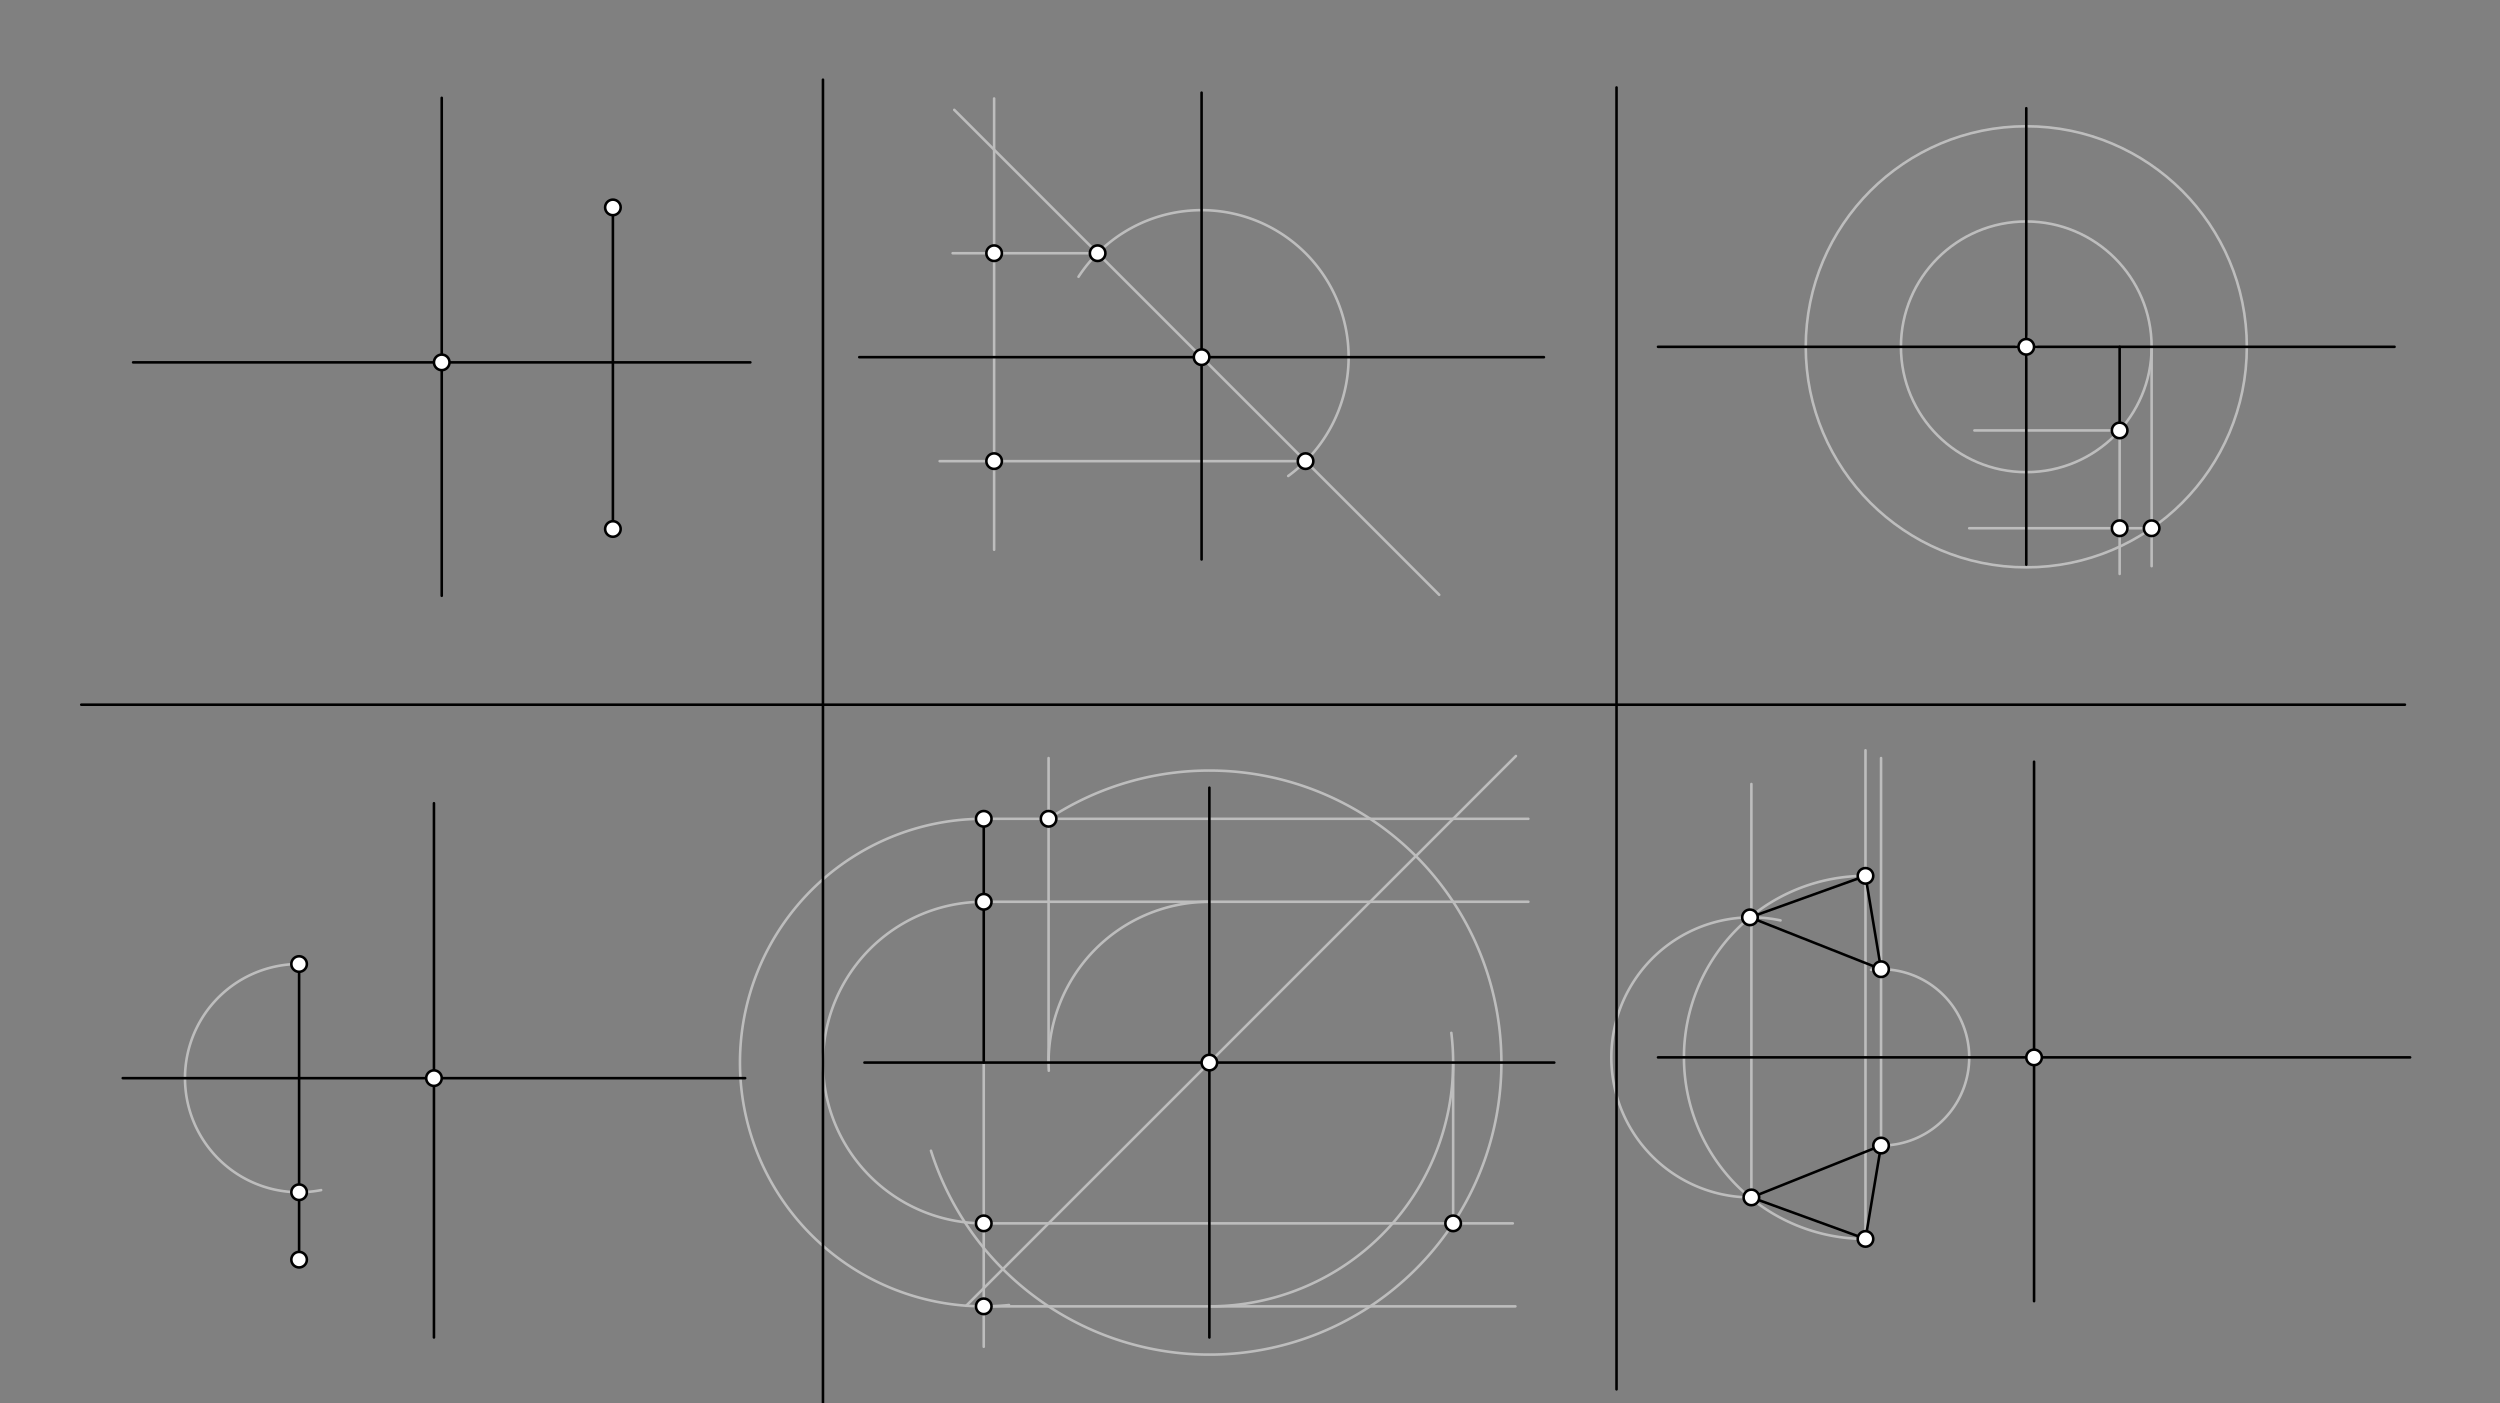 <svg xmlns="http://www.w3.org/2000/svg" class="svg--816" height="100%" preserveAspectRatio="xMidYMid meet" viewBox="0 0 964 541" width="100%"><rect x="0" y="0" width="964" height="541" fill="#808080" stroke="none"/><defs><marker id="marker-arrow" markerHeight="16" markerUnits="userSpaceOnUse" markerWidth="24" orient="auto-start-reverse" refX="24" refY="4" viewBox="0 0 24 8"><path d="M 0 0 L 24 4 L 0 8 z" stroke="inherit"></path></marker></defs><g class="aux-layer--949"><g class="element--733"><line stroke="#BDBDBD" stroke-dasharray="none" stroke-linecap="round" stroke-width="1" x1="463.333" x2="367.958" y1="137.729" y2="42.354"></line></g><g class="element--733"><line stroke="#BDBDBD" stroke-dasharray="none" stroke-linecap="round" stroke-width="1" x1="463.333" x2="554.958" y1="137.729" y2="229.354"></line></g><g class="element--733"><line stroke="#BDBDBD" stroke-dasharray="none" stroke-linecap="round" stroke-width="1" x1="383.333" x2="383.333" y1="137.729" y2="37.979"></line></g><g class="element--733"><line stroke="#BDBDBD" stroke-dasharray="none" stroke-linecap="round" stroke-width="1" x1="383.333" x2="383.333" y1="137.729" y2="211.979"></line></g><g class="element--733"><path d="M 415.874 106.719 A 56.693 56.693 0 1 1 496.739 183.535" fill="none" stroke="#BDBDBD" stroke-dasharray="none" stroke-linecap="round" stroke-width="1"></path></g><g class="element--733"><line stroke="#BDBDBD" stroke-dasharray="none" stroke-linecap="round" stroke-width="1" x1="503.421" x2="362.333" y1="177.817" y2="177.817"></line></g><g class="element--733"><line stroke="#BDBDBD" stroke-dasharray="none" stroke-linecap="round" stroke-width="1" x1="423.245" x2="367.333" y1="97.641" y2="97.641"></line></g><g class="element--733"><g class="center--a87"><line x1="777.333" y1="133.729" x2="785.333" y2="133.729" stroke="#BDBDBD" stroke-width="1" stroke-linecap="round"></line><line x1="781.333" y1="129.729" x2="781.333" y2="137.729" stroke="#BDBDBD" stroke-width="1" stroke-linecap="round"></line><circle class="hit--87b" cx="781.333" cy="133.729" r="4" stroke="none" fill="transparent"></circle></g><circle cx="781.333" cy="133.729" fill="none" r="85.039" stroke="#BDBDBD" stroke-dasharray="none" stroke-width="1"></circle></g><g class="element--733"><g class="center--a87"><line x1="777.333" y1="133.729" x2="785.333" y2="133.729" stroke="#BDBDBD" stroke-width="1" stroke-linecap="round"></line><line x1="781.333" y1="129.729" x2="781.333" y2="137.729" stroke="#BDBDBD" stroke-width="1" stroke-linecap="round"></line><circle class="hit--87b" cx="781.333" cy="133.729" r="4" stroke="none" fill="transparent"></circle></g><circle cx="781.333" cy="133.729" fill="none" r="48.333" stroke="#BDBDBD" stroke-dasharray="none" stroke-width="1"></circle></g><g class="element--733"><line stroke="#BDBDBD" stroke-dasharray="none" stroke-linecap="round" stroke-width="1" x1="817.333" x2="761.333" y1="165.979" y2="165.979"></line></g><g class="element--733"><line stroke="#BDBDBD" stroke-dasharray="none" stroke-linecap="round" stroke-width="1" x1="829.666" x2="829.666" y1="133.729" y2="218.312"></line></g><g class="element--733"><line stroke="#BDBDBD" stroke-dasharray="none" stroke-linecap="round" stroke-width="1" x1="829.666" x2="759.333" y1="203.698" y2="203.698"></line></g><g class="element--733"><line stroke="#BDBDBD" stroke-dasharray="none" stroke-linecap="round" stroke-width="1" x1="817.333" x2="817.333" y1="165.979" y2="221.312"></line></g><g class="element--733"><path d="M 115.333 371.729 A 44 44 0 1 0 123.826 458.902" fill="none" stroke="#BDBDBD" stroke-dasharray="none" stroke-linecap="round" stroke-width="1"></path></g><g class="element--733"><line stroke="#BDBDBD" stroke-dasharray="none" stroke-linecap="round" stroke-width="1" x1="379.333" x2="589.333" y1="347.729" y2="347.729"></line></g><g class="element--733"><line stroke="#BDBDBD" stroke-dasharray="none" stroke-linecap="round" stroke-width="1" x1="379.333" x2="589.333" y1="315.729" y2="315.729"></line></g><g class="element--733"><path d="M 466.333 347.729 A 62 62 0 0 0 404.413 412.866" fill="none" stroke="#BDBDBD" stroke-dasharray="none" stroke-linecap="round" stroke-width="1"></path></g><g class="element--733"><line stroke="#BDBDBD" stroke-dasharray="none" stroke-linecap="round" stroke-width="1" x1="404.333" x2="404.333" y1="409.729" y2="292.312"></line></g><g class="element--733"><path d="M 404.333 315.729 A 112.606 112.606 0 1 1 358.982 443.724" fill="none" stroke="#BDBDBD" stroke-dasharray="none" stroke-linecap="round" stroke-width="1"></path></g><g class="element--733"><line stroke="#BDBDBD" stroke-dasharray="none" stroke-linecap="round" stroke-width="1" x1="466.333" x2="584.542" y1="409.729" y2="291.521"></line></g><g class="element--733"><line stroke="#BDBDBD" stroke-dasharray="none" stroke-linecap="round" stroke-width="1" x1="466.333" x2="372.542" y1="409.729" y2="503.521"></line></g><g class="element--733"><line stroke="#BDBDBD" stroke-dasharray="none" stroke-linecap="round" stroke-width="1" x1="379.333" x2="379.333" y1="409.729" y2="519.312"></line></g><g class="element--733"><path d="M 379.333 347.729 A 62 62 0 0 0 379.333 471.729" fill="none" stroke="#BDBDBD" stroke-dasharray="none" stroke-linecap="round" stroke-width="1"></path></g><g class="element--733"><path d="M 379.333 315.729 A 94 94 0 1 0 389.074 503.223" fill="none" stroke="#BDBDBD" stroke-dasharray="none" stroke-linecap="round" stroke-width="1"></path></g><g class="element--733"><line stroke="#BDBDBD" stroke-dasharray="none" stroke-linecap="round" stroke-width="1" x1="379.333" x2="583.333" y1="471.729" y2="471.729"></line></g><g class="element--733"><line stroke="#BDBDBD" stroke-dasharray="none" stroke-linecap="round" stroke-width="1" x1="379.333" x2="584.333" y1="503.729" y2="503.729"></line></g><g class="element--733"><path d="M 466.333 503.729 A 94 94 0 0 0 559.633 398.276" fill="none" stroke="#BDBDBD" stroke-dasharray="none" stroke-linecap="round" stroke-width="1"></path></g><g class="element--733"><line stroke="#BDBDBD" stroke-dasharray="none" stroke-linecap="round" stroke-width="1" x1="560.333" x2="560.333" y1="409.729" y2="471.729"></line></g><g class="element--733"><line stroke="#BDBDBD" stroke-dasharray="none" stroke-linecap="round" stroke-width="1" x1="675.333" x2="675.333" y1="461.729" y2="302.312"></line></g><g class="element--733"><line stroke="#BDBDBD" stroke-dasharray="none" stroke-linecap="round" stroke-width="1" x1="725.333" x2="725.333" y1="441.729" y2="292.312"></line></g><g class="element--733"><line stroke="#BDBDBD" stroke-dasharray="none" stroke-linecap="round" stroke-width="1" x1="719.333" x2="719.333" y1="477.729" y2="289.312"></line></g><g class="element--733"><path d="M 675.333 461.729 A 54 54 0 1 1 686.568 354.911" fill="none" stroke="#BDBDBD" stroke-dasharray="none" stroke-linecap="round" stroke-width="1"></path></g><g class="element--733"><path d="M 719.333 477.729 A 70 70 0 0 1 719.333 337.729" fill="none" stroke="#BDBDBD" stroke-dasharray="none" stroke-linecap="round" stroke-width="1"></path></g><g class="element--733"><path d="M 725.333 441.729 A 34 34 0 1 0 721.469 373.949" fill="none" stroke="#BDBDBD" stroke-dasharray="none" stroke-linecap="round" stroke-width="1"></path></g></g><g class="main-layer--75a"><g class="element--733"><line stroke="#000000" stroke-dasharray="none" stroke-linecap="round" stroke-width="1" x1="31.333" x2="927.333" y1="271.729" y2="271.729"></line></g><g class="element--733"><line stroke="#000000" stroke-dasharray="none" stroke-linecap="round" stroke-width="1" x1="317.333" x2="317.333" y1="30.729" y2="544.729"></line></g><g class="element--733"><line stroke="#000000" stroke-dasharray="none" stroke-linecap="round" stroke-width="1" x1="623.333" x2="623.333" y1="33.729" y2="535.729"></line></g><g class="element--733"><line stroke="#000000" stroke-dasharray="none" stroke-linecap="round" stroke-width="1" x1="51.333" x2="289.333" y1="139.729" y2="139.729"></line></g><g class="element--733"><line stroke="#000000" stroke-dasharray="none" stroke-linecap="round" stroke-width="1" x1="331.333" x2="595.333" y1="137.729" y2="137.729"></line></g><g class="element--733"><line stroke="#000000" stroke-dasharray="none" stroke-linecap="round" stroke-width="1" x1="639.333" x2="923.333" y1="133.729" y2="133.729"></line></g><g class="element--733"><line stroke="#000000" stroke-dasharray="none" stroke-linecap="round" stroke-width="1" x1="47.333" x2="287.333" y1="415.729" y2="415.729"></line></g><g class="element--733"><line stroke="#000000" stroke-dasharray="none" stroke-linecap="round" stroke-width="1" x1="333.333" x2="599.333" y1="409.729" y2="409.729"></line></g><g class="element--733"><line stroke="#000000" stroke-dasharray="none" stroke-linecap="round" stroke-width="1" x1="639.333" x2="929.333" y1="407.729" y2="407.729"></line></g><g class="element--733"><line stroke="#000000" stroke-dasharray="none" stroke-linecap="round" stroke-width="1" x1="170.333" x2="170.333" y1="139.729" y2="37.729"></line></g><g class="element--733"><line stroke="#000000" stroke-dasharray="none" stroke-linecap="round" stroke-width="1" x1="170.333" x2="170.333" y1="139.729" y2="229.729"></line></g><g class="element--733"><line stroke="#000000" stroke-dasharray="none" stroke-linecap="round" stroke-width="1" x1="463.333" x2="463.333" y1="137.729" y2="35.729"></line></g><g class="element--733"><line stroke="#000000" stroke-dasharray="none" stroke-linecap="round" stroke-width="1" x1="463.333" x2="463.333" y1="137.729" y2="215.729"></line></g><g class="element--733"><line stroke="#000000" stroke-dasharray="none" stroke-linecap="round" stroke-width="1" x1="781.333" x2="781.333" y1="133.729" y2="41.729"></line></g><g class="element--733"><line stroke="#000000" stroke-dasharray="none" stroke-linecap="round" stroke-width="1" x1="781.333" x2="781.333" y1="133.729" y2="217.729"></line></g><g class="element--733"><line stroke="#000000" stroke-dasharray="none" stroke-linecap="round" stroke-width="1" x1="784.333" x2="784.333" y1="407.729" y2="293.729"></line></g><g class="element--733"><line stroke="#000000" stroke-dasharray="none" stroke-linecap="round" stroke-width="1" x1="784.333" x2="784.333" y1="407.729" y2="501.729"></line></g><g class="element--733"><line stroke="#000000" stroke-dasharray="none" stroke-linecap="round" stroke-width="1" x1="466.333" x2="466.333" y1="409.729" y2="303.729"></line></g><g class="element--733"><line stroke="#000000" stroke-dasharray="none" stroke-linecap="round" stroke-width="1" x1="466.333" x2="466.333" y1="409.729" y2="515.729"></line></g><g class="element--733"><line stroke="#000000" stroke-dasharray="none" stroke-linecap="round" stroke-width="1" x1="167.333" x2="167.333" y1="415.729" y2="309.729"></line></g><g class="element--733"><line stroke="#000000" stroke-dasharray="none" stroke-linecap="round" stroke-width="1" x1="167.333" x2="167.333" y1="415.729" y2="515.729"></line></g><g class="element--733"><line stroke="#000000" stroke-dasharray="none" stroke-linecap="round" stroke-width="1" x1="115.333" x2="115.333" y1="371.729" y2="485.729"></line></g><g class="element--733"><line stroke="#000000" stroke-dasharray="none" stroke-linecap="round" stroke-width="1" x1="379.333" x2="379.333" y1="409.729" y2="315.729"></line></g><g class="element--733"><line stroke="#000000" stroke-dasharray="none" stroke-linecap="round" stroke-width="1" x1="817.333" x2="817.333" y1="133.729" y2="165.979"></line></g><g class="element--733"><line stroke="#000000" stroke-dasharray="none" stroke-linecap="round" stroke-width="1" x1="236.333" x2="236.333" y1="79.979" y2="203.979"></line></g><g class="element--733"><line stroke="#000000" stroke-dasharray="none" stroke-linecap="round" stroke-width="1" x1="675.333" x2="725.333" y1="461.729" y2="441.729"></line></g><g class="element--733"><line stroke="#000000" stroke-dasharray="none" stroke-linecap="round" stroke-width="1" x1="725.333" x2="719.333" y1="441.729" y2="477.729"></line></g><g class="element--733"><line stroke="#000000" stroke-dasharray="none" stroke-linecap="round" stroke-width="1" x1="719.333" x2="675.333" y1="477.729" y2="461.729"></line></g><g class="element--733"><line stroke="#000000" stroke-dasharray="none" stroke-linecap="round" stroke-width="1" x1="674.788" x2="725.333" y1="353.732" y2="373.729"></line></g><g class="element--733"><line stroke="#000000" stroke-dasharray="none" stroke-linecap="round" stroke-width="1" x1="725.333" x2="719.333" y1="373.729" y2="337.729"></line></g><g class="element--733"><line stroke="#000000" stroke-dasharray="none" stroke-linecap="round" stroke-width="1" x1="719.333" x2="674.788" y1="337.729" y2="353.732"></line></g><g class="element--733"><circle cx="170.333" cy="139.729" r="3" stroke="#000000" stroke-width="1" fill="#ffffff"></circle>}</g><g class="element--733"><circle cx="463.333" cy="137.729" r="3" stroke="#000000" stroke-width="1" fill="#ffffff"></circle>}</g><g class="element--733"><circle cx="781.333" cy="133.729" r="3" stroke="#000000" stroke-width="1" fill="#ffffff"></circle>}</g><g class="element--733"><circle cx="784.333" cy="407.729" r="3" stroke="#000000" stroke-width="1" fill="#ffffff"></circle>}</g><g class="element--733"><circle cx="466.333" cy="409.729" r="3" stroke="#000000" stroke-width="1" fill="#ffffff"></circle>}</g><g class="element--733"><circle cx="167.333" cy="415.729" r="3" stroke="#000000" stroke-width="1" fill="#ffffff"></circle>}</g><g class="element--733"><circle cx="115.333" cy="371.729" r="3" stroke="#000000" stroke-width="1" fill="#ffffff"></circle>}</g><g class="element--733"><circle cx="115.333" cy="485.729" r="3" stroke="#000000" stroke-width="1" fill="#ffffff"></circle>}</g><g class="element--733"><circle cx="379.333" cy="315.729" r="3" stroke="#000000" stroke-width="1" fill="#ffffff"></circle>}</g><g class="element--733"><circle cx="379.333" cy="347.729" r="3" stroke="#000000" stroke-width="1" fill="#ffffff"></circle>}</g><g class="element--733"><circle cx="675.333" cy="461.729" r="3" stroke="#000000" stroke-width="1" fill="#ffffff"></circle>}</g><g class="element--733"><circle cx="725.333" cy="441.729" r="3" stroke="#000000" stroke-width="1" fill="#ffffff"></circle>}</g><g class="element--733"><circle cx="719.333" cy="477.729" r="3" stroke="#000000" stroke-width="1" fill="#ffffff"></circle>}</g><g class="element--733"><circle cx="817.333" cy="165.979" r="3" stroke="#000000" stroke-width="1" fill="#ffffff"></circle>}</g><g class="element--733"><circle cx="236.333" cy="79.979" r="3" stroke="#000000" stroke-width="1" fill="#ffffff"></circle>}</g><g class="element--733"><circle cx="236.333" cy="203.979" r="3" stroke="#000000" stroke-width="1" fill="#ffffff"></circle>}</g><g class="element--733"><circle cx="423.245" cy="97.641" r="3" stroke="#000000" stroke-width="1" fill="#ffffff"></circle>}</g><g class="element--733"><circle cx="383.333" cy="97.641" r="3" stroke="#000000" stroke-width="1" fill="#ffffff"></circle>}</g><g class="element--733"><circle cx="383.333" cy="177.817" r="3" stroke="#000000" stroke-width="1" fill="#ffffff"></circle>}</g><g class="element--733"><circle cx="503.421" cy="177.817" r="3" stroke="#000000" stroke-width="1" fill="#ffffff"></circle>}</g><g class="element--733"><circle cx="817.333" cy="203.698" r="3" stroke="#000000" stroke-width="1" fill="#ffffff"></circle>}</g><g class="element--733"><circle cx="829.666" cy="203.698" r="3" stroke="#000000" stroke-width="1" fill="#ffffff"></circle>}</g><g class="element--733"><circle cx="115.333" cy="459.729" r="3" stroke="#000000" stroke-width="1" fill="#ffffff"></circle>}</g><g class="element--733"><circle cx="404.333" cy="315.729" r="3" stroke="#000000" stroke-width="1" fill="#ffffff"></circle>}</g><g class="element--733"><circle cx="379.333" cy="471.729" r="3" stroke="#000000" stroke-width="1" fill="#ffffff"></circle>}</g><g class="element--733"><circle cx="379.333" cy="503.729" r="3" stroke="#000000" stroke-width="1" fill="#ffffff"></circle>}</g><g class="element--733"><circle cx="560.333" cy="471.729" r="3" stroke="#000000" stroke-width="1" fill="#ffffff"></circle>}</g><g class="element--733"><circle cx="725.333" cy="373.729" r="3" stroke="#000000" stroke-width="1" fill="#ffffff"></circle>}</g><g class="element--733"><circle cx="719.333" cy="337.729" r="3" stroke="#000000" stroke-width="1" fill="#ffffff"></circle>}</g><g class="element--733"><circle cx="674.788" cy="353.732" r="3" stroke="#000000" stroke-width="1" fill="#ffffff"></circle>}</g></g><g class="snaps-layer--ac6"></g><g class="temp-layer--52d"></g></svg>